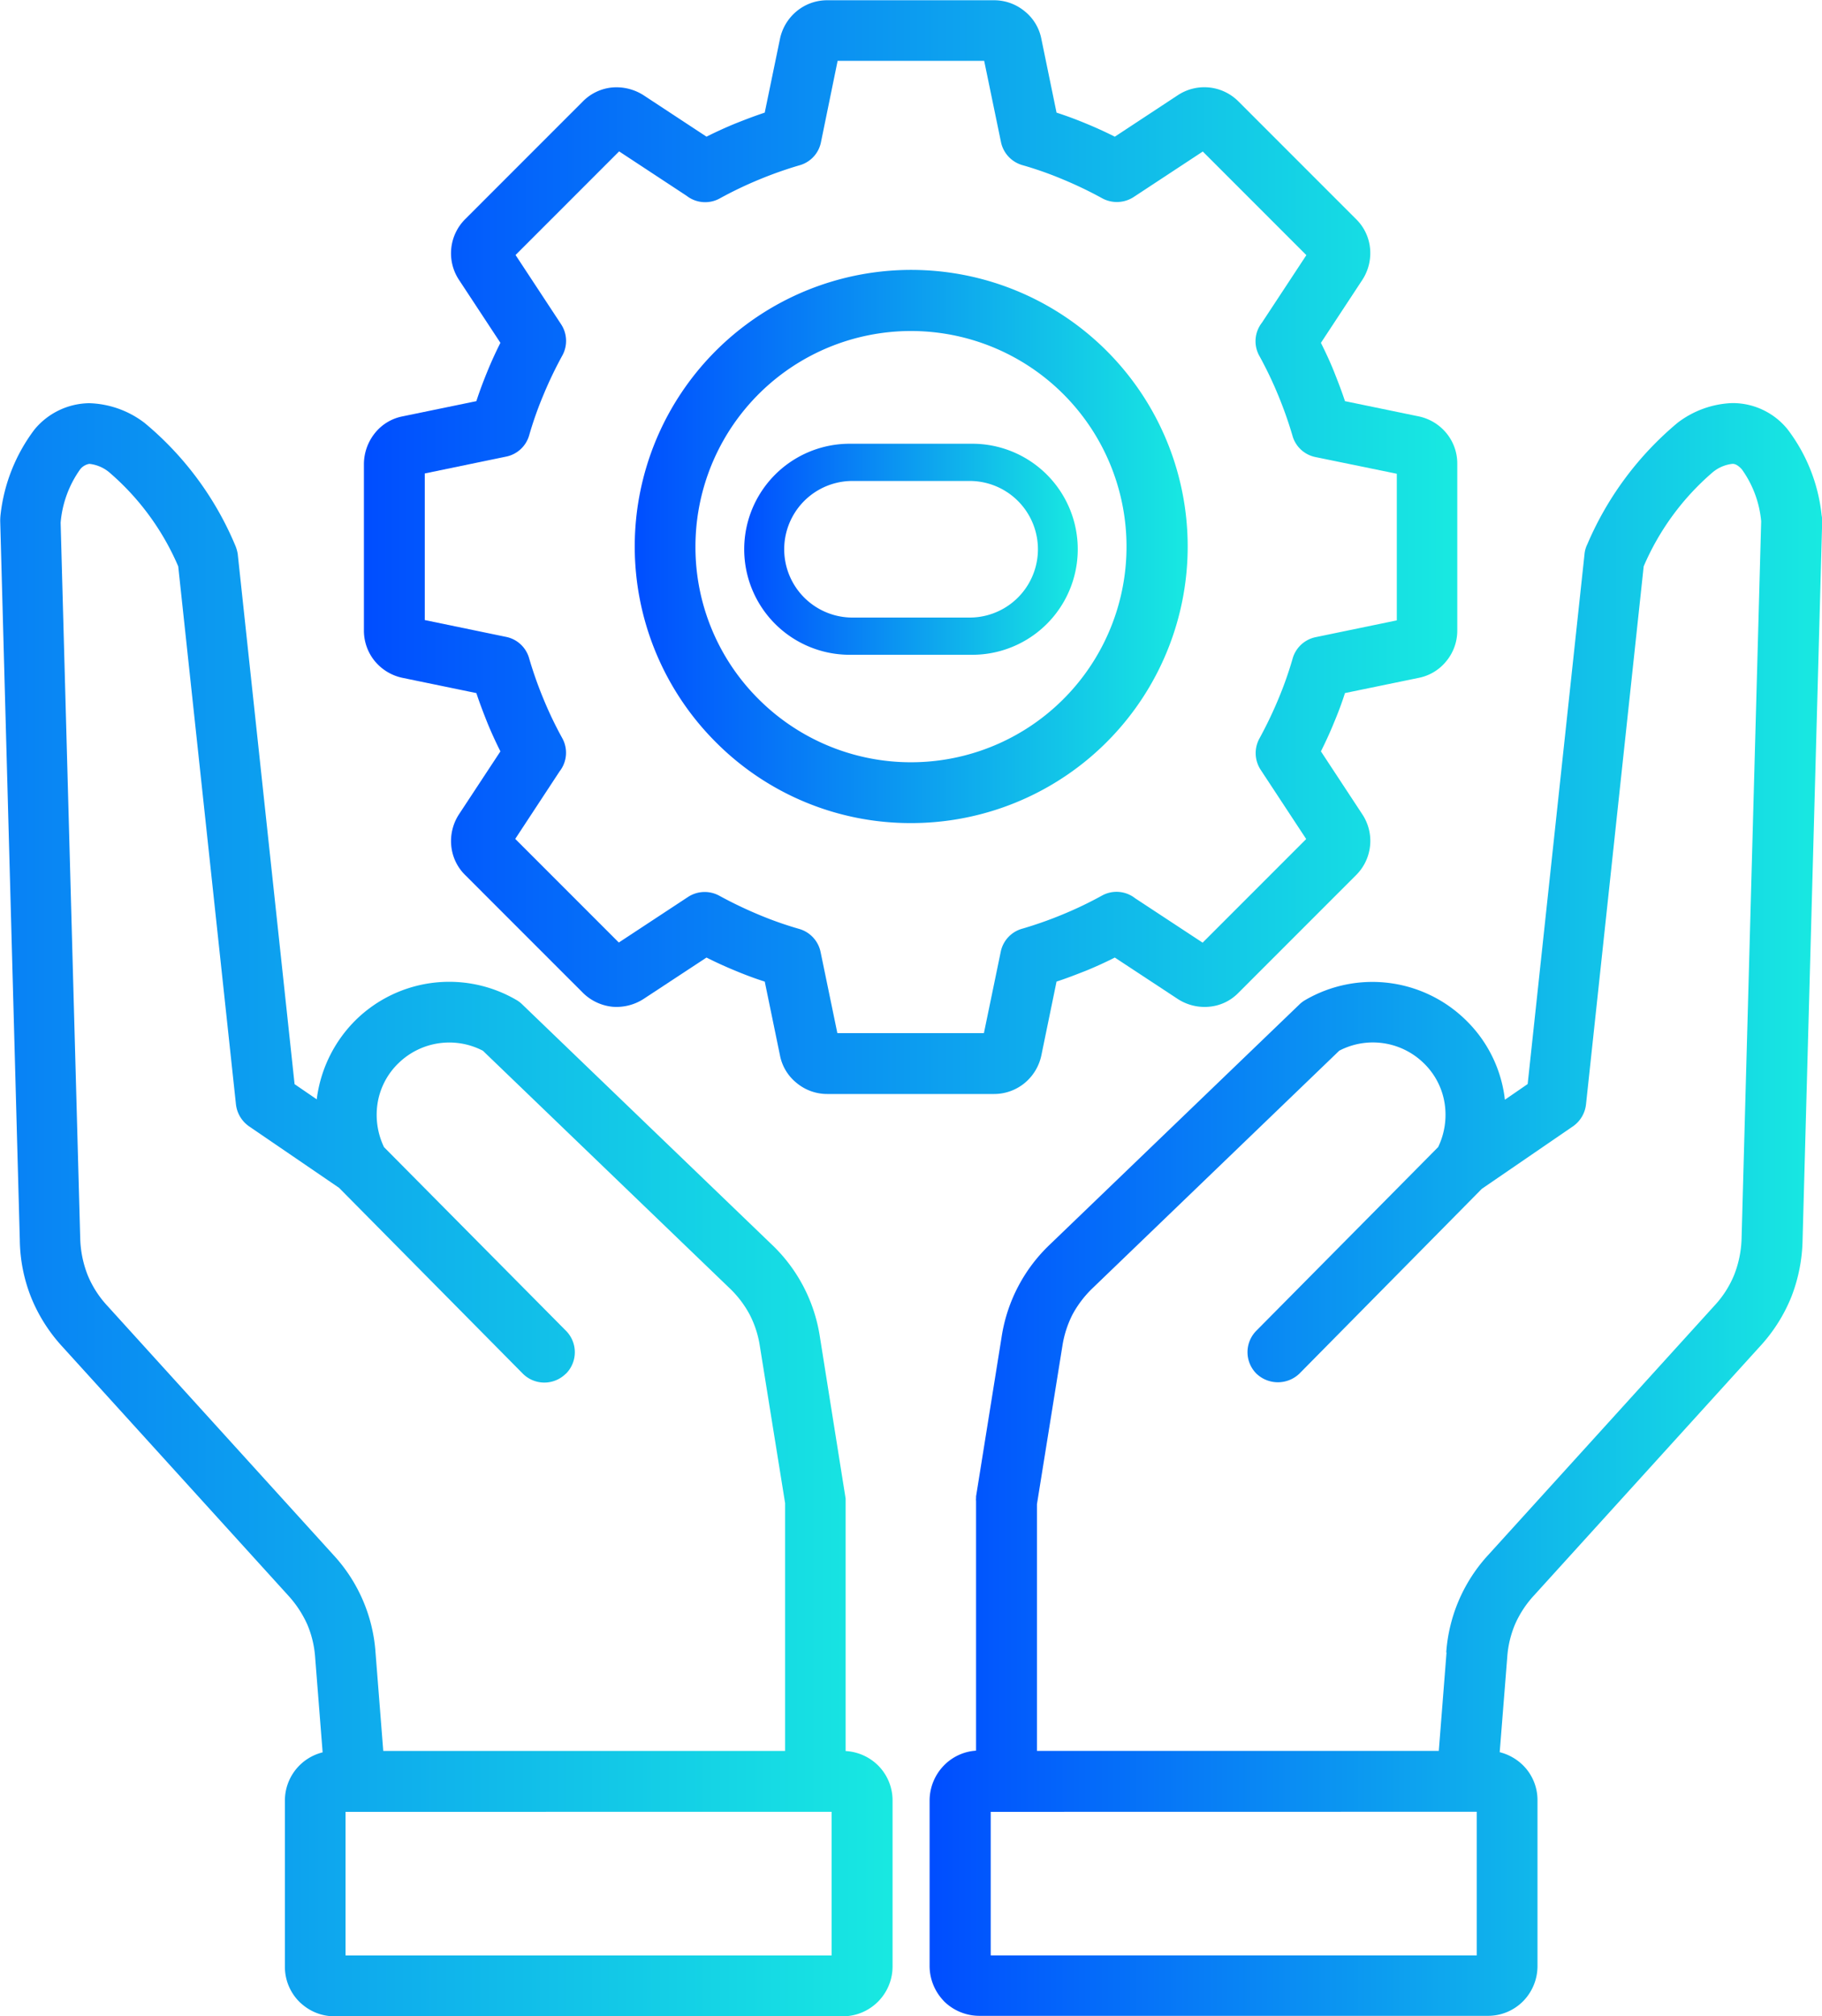 <?xml version="1.0" encoding="utf-8"?>
<svg xmlns="http://www.w3.org/2000/svg" xmlns:xlink="http://www.w3.org/1999/xlink" width="65.091" height="72" viewBox="0 0 65.091 72">
  <defs>
    <linearGradient id="linear-gradient" y1="0.5" x2="1" y2="0.5" gradientUnits="objectBoundingBox">
      <stop offset="0" stop-color="#004eff"/>
      <stop offset="1" stop-color="#18e9e1"/>
    </linearGradient>
  </defs>
  <g id="Serv_DE_EAS_Oracle_service_suite_blue_gradient" data-name="Serv_DE_EAS_Oracle  service suite_blue gradient" transform="translate(-7109.455 -1872)">
    <path id="Path_424" data-name="Path 424" d="M7089.81,1895.382h4.38a3.768,3.768,0,1,0,0-7.536h-4.38a3.768,3.768,0,1,0,0,7.536Zm.1-6.207h4.186a2.439,2.439,0,1,1,0,4.878h-4.186a2.439,2.439,0,1,1,0-4.878Z" transform="translate(50)" fill="url(#linear-gradient)"/>
    <path id="Path_425" data-name="Path 425" d="M7089.665,1934.529V1925.6c0-.028,0-.057,0-.086l-.92-5.779a5.729,5.729,0,0,0-1.734-3.308l-8.9-8.561a1.023,1.023,0,0,0-.21-.159,4.767,4.767,0,0,0-5.732.713,4.825,4.825,0,0,0-1.383,2.72c-.006.039-.01.078-.015.117l-.792-.542-2.031-18.931a1.328,1.328,0,0,0-.1-.334,11.405,11.405,0,0,0-3.226-4.346,3.407,3.407,0,0,0-1.982-.706,2.578,2.578,0,0,0-1.949.935,6.173,6.173,0,0,0-1.219,3.073,1.849,1.849,0,0,0-.009.22l.7,25.668a5.714,5.714,0,0,0,.407,2.042,5.822,5.822,0,0,0,1.118,1.758l8.07,8.888a3.879,3.879,0,0,1,.673,1.023,3.643,3.643,0,0,1,.283,1.184l.267,3.387a1.774,1.774,0,0,0-1.348,1.726v5.926a1.765,1.765,0,0,0,.517,1.256.809.809,0,0,0,.083.075,1.77,1.77,0,0,0,1.173.443h18.171a1.781,1.781,0,0,0,1.765-1.774V1936.3a1.766,1.766,0,0,0-.52-1.259A1.791,1.791,0,0,0,7089.665,1934.529Zm-.5,2.17v5.129H7071.8V1936.7Zm-9.491-15.645a1.087,1.087,0,0,0,0-1.533l-6.5-6.557a2.669,2.669,0,0,1-.237-1.52,2.538,2.538,0,0,1,.754-1.478,2.6,2.6,0,0,1,3.016-.444l8.8,8.467a3.727,3.727,0,0,1,.731.956,3.623,3.623,0,0,1,.365,1.139l.9,5.593v8.849h-14.356l-.276-3.512a5.708,5.708,0,0,0-1.509-3.492l-8.073-8.893a3.644,3.644,0,0,1-.707-1.107,3.856,3.856,0,0,1-.261-1.29l-.7-25.567a3.836,3.836,0,0,1,.694-1.9.523.523,0,0,1,.333-.2,1.32,1.32,0,0,1,.722.312,9.193,9.193,0,0,1,2.452,3.347l2.061,19.2a1.108,1.108,0,0,0,.464.793l3.221,2.2,6.556,6.627A1.087,1.087,0,0,0,7079.669,1921.054Z" transform="translate(50)" fill="url(#linear-gradient)"/>
    <path id="Path_426" data-name="Path 426" d="M7124.532,1890.4v-.007a6.1,6.1,0,0,0-1.218-3.065,2.522,2.522,0,0,0-1.948-.934h-.031a3.411,3.411,0,0,0-1.951.706,11.547,11.547,0,0,0-3.223,4.338,1,1,0,0,0-.1.358l-2.03,18.915-.814.56c-.006-.043-.011-.086-.016-.13a4.7,4.7,0,0,0-1.383-2.717,4.768,4.768,0,0,0-5.731-.714,1.047,1.047,0,0,0-.208.156l-8.907,8.566a5.745,5.745,0,0,0-1.734,3.309l-.913,5.695,0,.064a.4.4,0,0,0,0,.1v8.915a1.76,1.76,0,0,0-1.144.525,1.8,1.8,0,0,0-.516,1.246v5.926a1.8,1.8,0,0,0,.468,1.2l.052.058a1.8,1.8,0,0,0,1.253.515h18.17a1.762,1.762,0,0,0,1.259-.521,1.79,1.79,0,0,0,.515-1.253v-5.926a1.751,1.751,0,0,0-.521-1.251,1.822,1.822,0,0,0-.829-.464l.269-3.388a3.668,3.668,0,0,1,.282-1.186,3.731,3.731,0,0,1,.672-1.021l8.07-8.89a5.81,5.81,0,0,0,1.12-1.759,5.878,5.878,0,0,0,.407-2.04l.7-25.646A.932.932,0,0,0,7124.532,1890.4Zm-13.4,40.611-.276,3.513H7096.5l0-8.809.906-5.633a3.753,3.753,0,0,1,.363-1.139,3.817,3.817,0,0,1,.731-.955l8.8-8.468a2.6,2.6,0,0,1,3.017.444,2.541,2.541,0,0,1,.753,1.476,2.659,2.659,0,0,1-.237,1.522l-6.493,6.556a1.085,1.085,0,0,0,0,1.534,1.111,1.111,0,0,0,1.536,0l6.518-6.6,3.257-2.232a1.1,1.1,0,0,0,.465-.791l2.06-19.206a9.2,9.2,0,0,1,2.453-3.348,1.326,1.326,0,0,1,.722-.311c.065,0,.17.02.33.194a3.763,3.763,0,0,1,.692,1.855l-.7,25.614a3.852,3.852,0,0,1-.261,1.29,3.627,3.627,0,0,1-.709,1.108l-8.071,8.892a5.726,5.726,0,0,0-1.51,3.491Zm1.08,5.686v5.129h-17.363V1936.7Z" transform="translate(50)" fill="url(#linear-gradient)"/>
    <path id="Path_427" data-name="Path 427" d="M7092,1901.392a9.877,9.877,0,1,0-6.976-2.893A9.808,9.808,0,0,0,7092,1901.392Zm-7.7-9.869a7.7,7.7,0,1,1,2.254,5.441A7.653,7.653,0,0,1,7084.3,1891.523Z" transform="translate(50)" fill="url(#linear-gradient)"/>
    <path id="Path_428" data-name="Path 428" d="M7073.841,1896.207l2.632.543c.124.376.265.738.391,1.055.137.335.29.672.468,1.026l-1.48,2.248a1.749,1.749,0,0,0-.276,1.12,1.686,1.686,0,0,0,.5,1.051l4.2,4.2a1.754,1.754,0,0,0,1.049.5,1.781,1.781,0,0,0,1.122-.278l2.248-1.478c.352.177.689.33,1.023.467.357.149.7.278,1.058.392l.543,2.632a1.668,1.668,0,0,0,.6.991,1.706,1.706,0,0,0,1.094.39h5.951a1.716,1.716,0,0,0,1.094-.389,1.749,1.749,0,0,0,.6-.992l.542-2.633c.361-.117.705-.252,1.057-.39.333-.136.669-.289,1.025-.468l2.248,1.479a1.757,1.757,0,0,0,1.121.277,1.655,1.655,0,0,0,1.05-.5l4.2-4.2a1.72,1.72,0,0,0,.222-2.172l-1.478-2.247c.178-.357.332-.693.466-1.024.15-.357.279-.7.393-1.058l2.631-.542a1.686,1.686,0,0,0,.992-.6,1.709,1.709,0,0,0,.389-1.095v-5.951a1.7,1.7,0,0,0-.388-1.093,1.74,1.74,0,0,0-.993-.6l-2.631-.543c-.121-.369-.259-.722-.392-1.056s-.289-.669-.467-1.026l1.479-2.248a1.753,1.753,0,0,0,.277-1.12,1.686,1.686,0,0,0-.5-1.05l-4.2-4.2a1.719,1.719,0,0,0-2.172-.223l-2.247,1.479c-.353-.177-.689-.33-1.024-.467-.353-.147-.7-.276-1.058-.392l-.542-2.631a1.671,1.671,0,0,0-.6-.992,1.716,1.716,0,0,0-1.095-.39h-5.951a1.706,1.706,0,0,0-1.093.389,1.743,1.743,0,0,0-.6.992l-.544,2.632c-.379.125-.74.266-1.055.391-.339.139-.676.293-1.025.467l-2.249-1.479a1.794,1.794,0,0,0-1.12-.277,1.689,1.689,0,0,0-1.05.5l-4.2,4.2a1.721,1.721,0,0,0-.223,2.171l1.479,2.247c-.178.354-.331.691-.467,1.024s-.276.7-.392,1.059l-2.63.542a1.673,1.673,0,0,0-1,.606,1.779,1.779,0,0,0-.387,1.091v5.951a1.717,1.717,0,0,0,.389,1.094A1.748,1.748,0,0,0,7073.841,1896.207Zm4.516-8.653a12.978,12.978,0,0,1,.515-1.458,14.237,14.237,0,0,1,.672-1.4,1.084,1.084,0,0,0-.042-1.114l-1.629-2.476,3.7-3.7,2.411,1.586a1.078,1.078,0,0,0,1.186.093,13.887,13.887,0,0,1,1.4-.671,14.181,14.181,0,0,1,1.432-.507,1.075,1.075,0,0,0,.783-.834l.594-2.9h5.236l.6,2.9a1.086,1.086,0,0,0,.762.823,12.733,12.733,0,0,1,1.458.514,14.237,14.237,0,0,1,1.4.673,1.1,1.1,0,0,0,1.114-.043l2.476-1.629,3.7,3.7-1.587,2.411a1.074,1.074,0,0,0-.093,1.186,13.911,13.911,0,0,1,.671,1.4,14.331,14.331,0,0,1,.507,1.431,1.073,1.073,0,0,0,.833.784l2.9.595v5.235l-2.9.6a1.082,1.082,0,0,0-.821.761,13.01,13.01,0,0,1-.515,1.459,14.86,14.86,0,0,1-.673,1.4,1.088,1.088,0,0,0,.043,1.113l1.629,2.476-3.7,3.7-2.412-1.586a1.074,1.074,0,0,0-1.187-.093,13.688,13.688,0,0,1-1.4.671,14.136,14.136,0,0,1-1.433.506,1.078,1.078,0,0,0-.782.834l-.6,2.9h-5.235l-.6-2.9a1.086,1.086,0,0,0-.762-.822,12.856,12.856,0,0,1-1.458-.514c-.439-.184-.9-.4-1.4-.673a1.086,1.086,0,0,0-1.112.043l-2.476,1.629-3.7-3.7,1.585-2.412a1.078,1.078,0,0,0,.094-1.187,13.55,13.55,0,0,1-.671-1.4,14.153,14.153,0,0,1-.507-1.434,1.076,1.076,0,0,0-.833-.782l-2.9-.6v-5.235l2.9-.6A1.079,1.079,0,0,0,7078.357,1887.554Z" transform="translate(50)" fill="url(#linear-gradient)"/>
  </g>
</svg>
